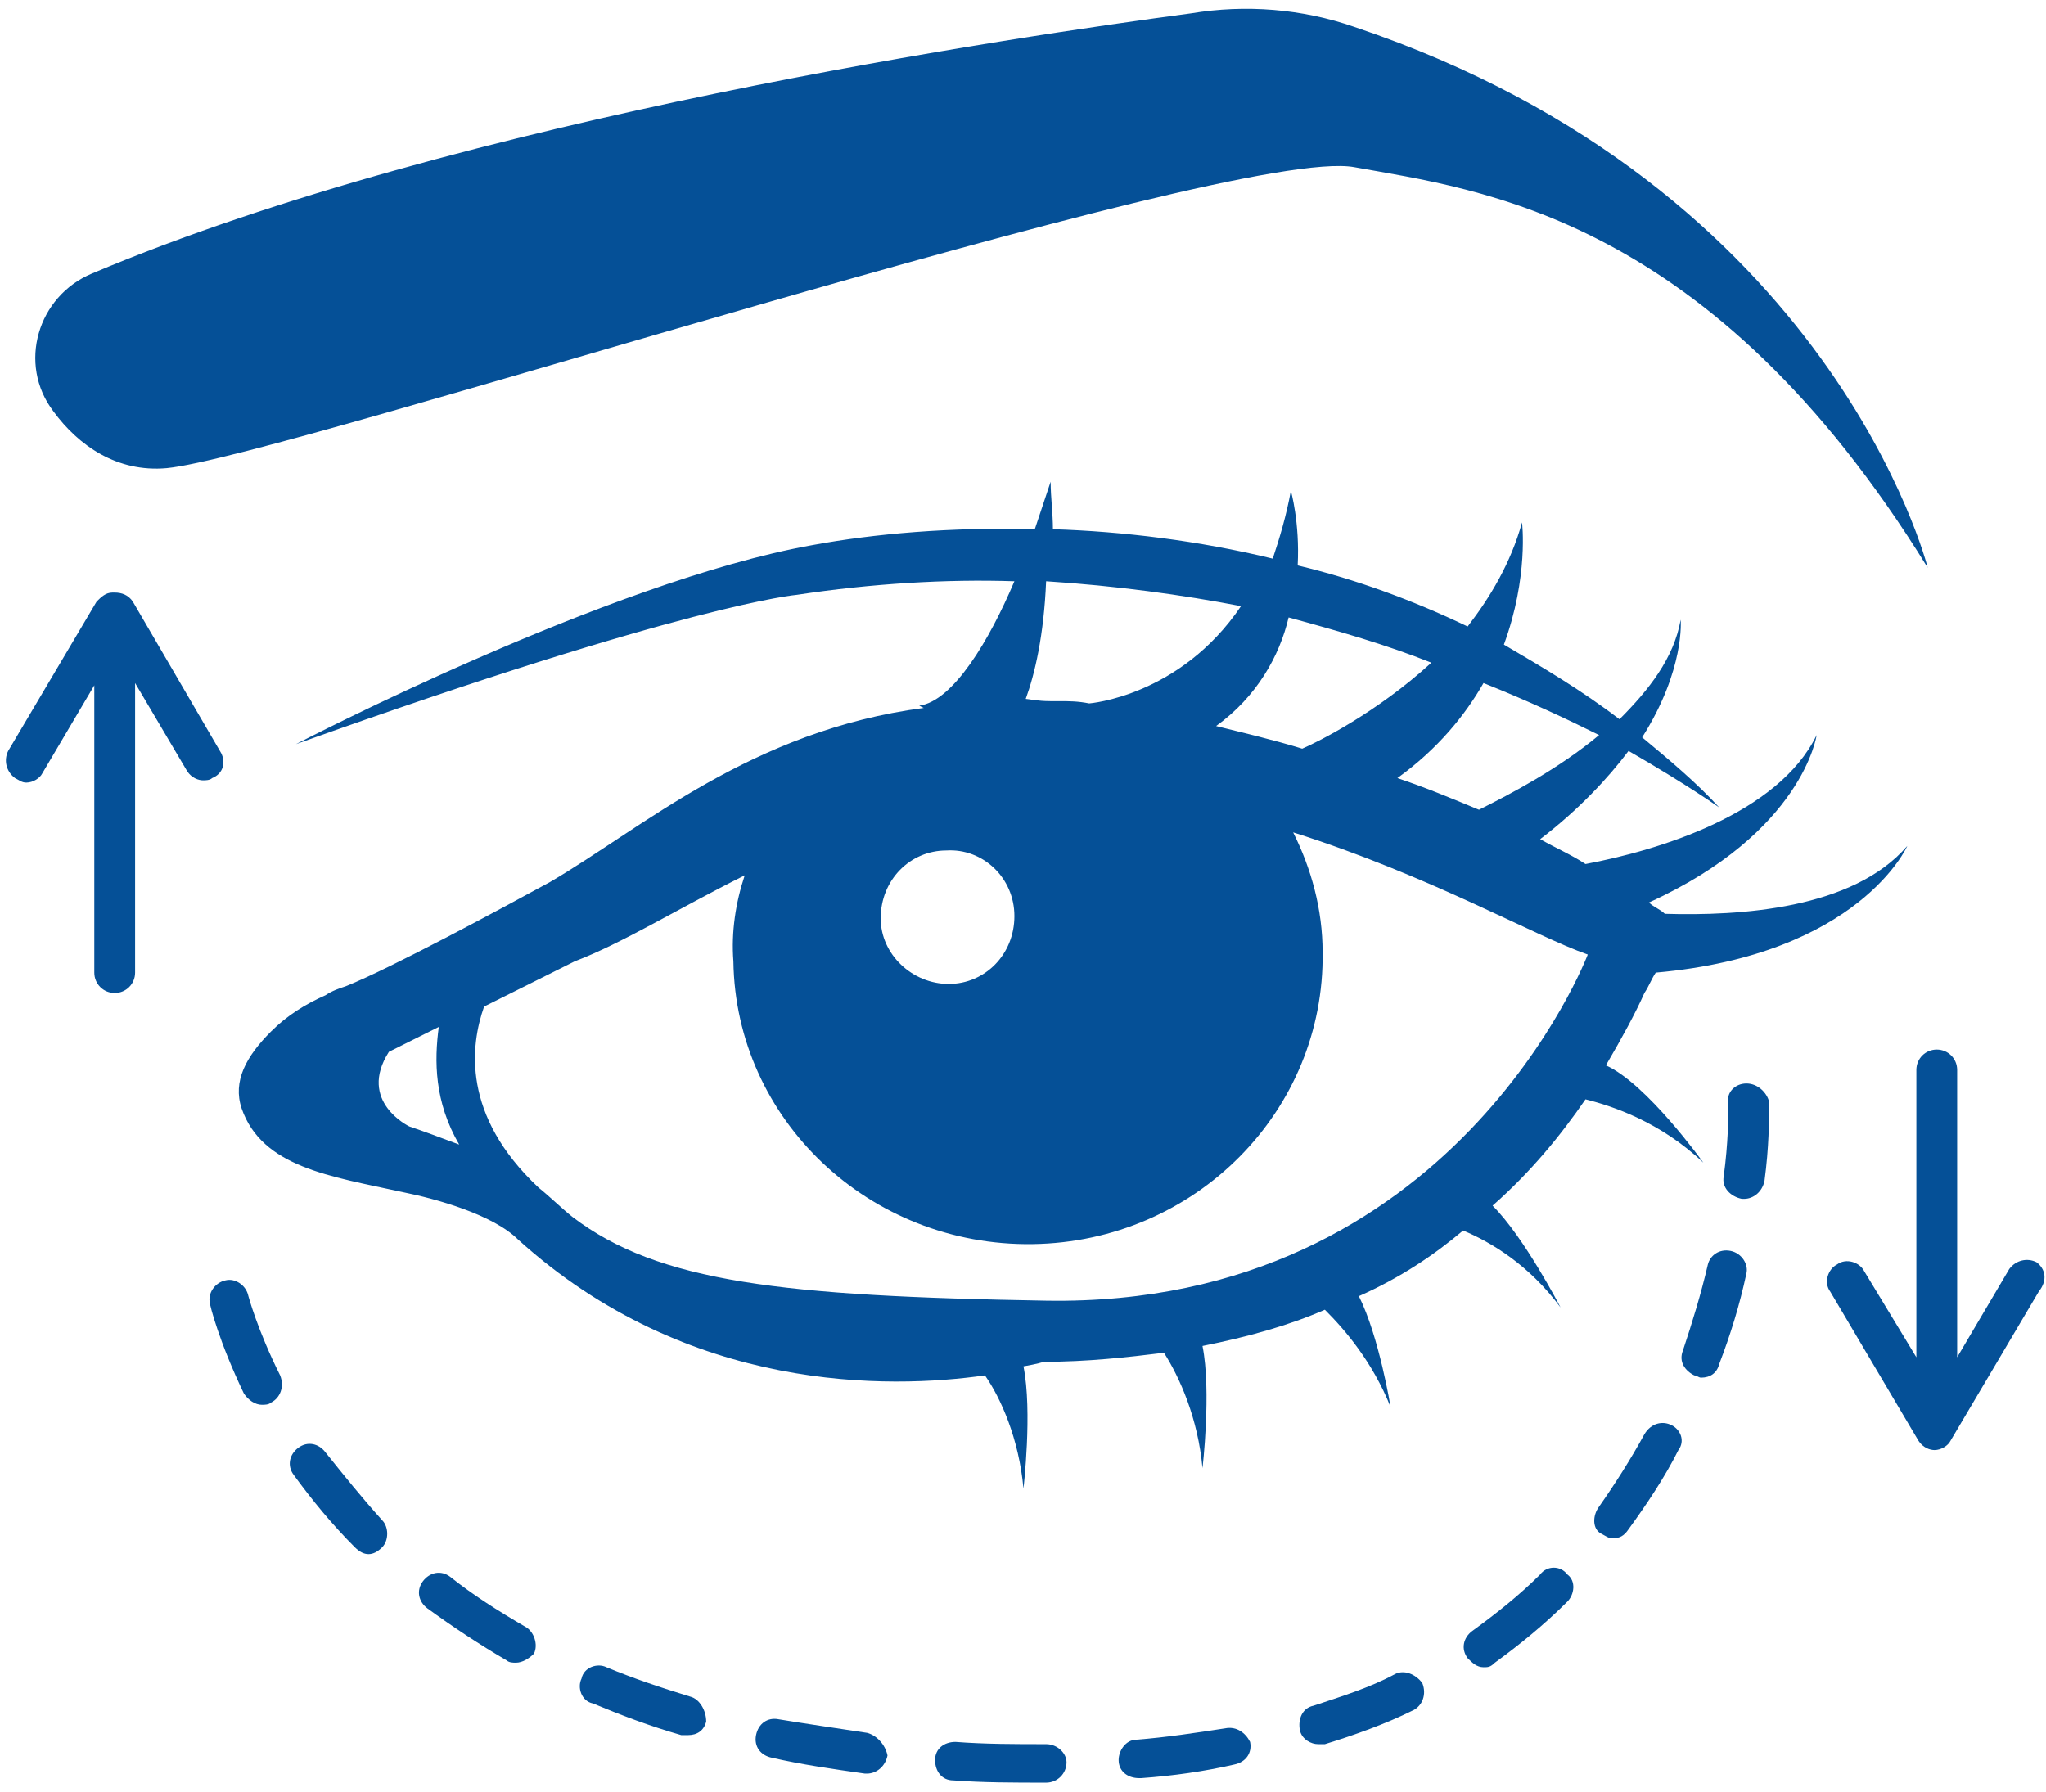<?xml version="1.0" encoding="UTF-8"?>
<svg width="153px" height="134px" viewBox="0 0 153 134" version="1.1" xmlns="http://www.w3.org/2000/svg" xmlns:xlink="http://www.w3.org/1999/xlink">
    <!-- Generator: Sketch 55.2 (78181) - https://sketchapp.com -->
    <title>Group</title>
    <desc>Created with Sketch.</desc>
    <g id="Page-1" stroke="none" stroke-width="1" fill="none" fill-rule="evenodd">
        <g id="Inicio" transform="translate(-811, -1853)" fill="#055097" fill-rule="nonzero">
            <g id="Group-14-Copy" transform="translate(760, 1853)">
                <g id="Group" transform="translate(51.443, 0.207)">
                    <path d="M12.032,34.803 C20.845,33.957 91.683,10.604 100.834,12.297 C110.155,13.989 127.441,15.85 143.71,42.248 C143.71,42.248 136.592,13.82 100.834,1.805 C96.937,0.451 92.7,0.113 88.633,0.79 C75.922,2.482 34.063,8.574 6.44,20.25 C2.373,21.942 0.847,27.019 3.559,30.572 C5.423,33.11 8.304,35.141 12.032,34.803 Z" id="Path"></path>
                    <path d="M76.092,111.12 C76.092,111.12 76.77,105.367 76.092,101.983 C77.109,101.813 77.617,101.644 77.617,101.644 C80.837,101.644 83.887,101.306 86.599,100.967 C87.785,102.829 89.141,105.875 89.48,109.597 C89.48,109.597 90.158,103.844 89.48,100.46 C92.869,99.783 95.92,98.937 98.631,97.752 C100.156,99.275 102.19,101.644 103.546,105.028 C103.546,105.028 102.698,99.783 101.173,96.737 C104.224,95.383 106.766,93.691 108.969,91.829 C111.002,92.675 113.883,94.368 116.256,97.583 C116.256,97.583 113.545,92.337 111.172,89.968 C114.053,87.43 116.256,84.722 118.12,82.015 C120.154,82.522 123.713,83.707 126.933,86.753 C126.933,86.753 122.696,80.83 119.645,79.476 C120.832,77.446 121.849,75.584 122.526,74.061 C122.526,74.061 122.526,74.061 122.526,74.061 C122.865,73.554 123.035,73.046 123.374,72.538 C138.626,71.185 142.185,63.062 142.185,63.062 C138.118,67.8 129.644,68.308 124.052,68.139 C123.713,67.8 123.204,67.631 122.865,67.293 C134.389,62.047 135.406,54.77 135.406,54.77 C132.525,60.693 123.543,63.401 118.12,64.416 C117.103,63.739 115.917,63.231 114.731,62.555 C117.612,60.355 119.815,57.986 121.34,55.955 C125.746,58.493 128.119,60.185 128.119,60.185 C126.424,58.324 124.391,56.632 122.357,54.94 C125.577,49.863 125.238,46.14 125.238,46.14 C124.73,49.017 122.865,51.386 120.662,53.586 C117.781,51.386 114.9,49.694 112.019,48.002 C113.883,42.925 113.375,38.864 113.375,38.864 C112.528,41.91 111.002,44.448 109.308,46.648 C105.071,44.617 100.834,43.094 96.598,42.079 C96.767,38.864 96.089,36.495 96.089,36.495 C95.75,38.356 95.242,40.048 94.733,41.571 C89.141,40.218 83.548,39.541 78.295,39.372 C78.295,38.187 78.125,37.002 78.125,35.818 C78.125,35.818 77.617,37.341 76.939,39.372 C70.669,39.202 64.907,39.71 60.331,40.556 C45.079,43.264 21.692,55.447 21.692,55.447 C51.01,44.956 59.145,44.279 59.145,44.279 C64.737,43.433 70.33,43.094 75.414,43.264 C73.55,47.663 70.838,52.232 68.296,52.571 L68.635,52.74 C55.755,54.432 47.621,61.708 40.673,65.77 L40.673,65.77 C36.944,67.8 28.81,72.2 25.42,73.554 C24.912,73.723 24.404,73.892 23.895,74.231 L23.895,74.231 L23.895,74.231 C22.37,74.907 21.014,75.754 19.828,76.938 C17.964,78.8 16.947,80.661 17.625,82.692 C19.15,87.091 24.234,87.768 29.657,88.953 C32.199,89.46 36.436,90.645 38.3,92.506 C51.01,104.013 66.093,103.675 73.211,102.659 C74.397,104.352 75.753,107.397 76.092,111.12 Z M119.137,54.77 C116.087,57.309 112.528,59.17 110.155,60.355 C108.122,59.509 106.088,58.663 104.054,57.986 C107.105,55.786 109.138,53.248 110.494,50.878 C113.883,52.232 116.764,53.586 119.137,54.77 Z M106.596,49.355 C102.529,53.078 98.123,55.278 96.937,55.786 C94.733,55.109 92.53,54.601 90.497,54.094 C93.547,51.894 95.242,48.848 95.92,45.971 C99.648,46.986 103.207,48.002 106.596,49.355 Z M75.414,68.308 C75.414,71.185 73.211,73.385 70.499,73.385 C67.788,73.385 65.415,71.185 65.415,68.477 C65.415,65.6 67.618,63.401 70.33,63.401 C73.041,63.231 75.414,65.431 75.414,68.308 Z M92.361,45.125 C87.785,51.894 81.006,52.401 81.006,52.401 C80.159,52.232 79.481,52.232 78.803,52.232 C78.634,52.232 78.464,52.232 78.125,52.232 C77.109,52.232 76.431,52.063 76.261,52.063 C76.939,50.202 77.617,47.325 77.786,43.264 C83.04,43.602 87.955,44.279 92.361,45.125 Z M28.64,78.461 L32.369,76.6 C32.03,79.138 32.03,82.184 33.894,85.399 C32.538,84.891 31.182,84.384 30.166,84.045 C30.166,84.045 26.268,82.184 28.64,78.461 Z M42.367,90.814 C41.52,90.137 40.673,89.291 39.825,88.614 L39.825,88.614 C34.063,83.199 34.741,77.953 35.758,75.077 L42.537,71.692 L42.537,71.692 C46.096,70.339 50.163,67.8 55.247,65.262 C54.569,67.293 54.23,69.493 54.4,71.692 C54.569,83.538 64.568,93.014 76.77,92.845 C88.971,92.675 98.631,82.861 98.462,71.015 C98.462,67.8 97.614,64.754 96.259,62.047 C106.427,65.262 114.392,69.831 118.29,71.185 C118.29,71.185 108.291,97.583 77.786,97.075 C58.128,96.737 48.807,95.721 42.367,90.814 Z" id="Shape"></path>
                    <path d="M16.1,56.124 L9.49,44.787 C9.151,44.279 8.643,44.11 8.135,44.11 C8.135,44.11 7.965,44.11 7.965,44.11 L7.965,44.11 C7.457,44.11 7.118,44.448 6.779,44.787 L0.169,55.955 C-0.169,56.632 0,57.478 0.678,57.986 C1.017,58.155 1.186,58.324 1.525,58.324 C2.034,58.324 2.542,57.986 2.712,57.647 L6.609,51.048 L6.609,72.538 C6.609,73.385 7.287,74.061 8.135,74.061 C8.982,74.061 9.66,73.385 9.66,72.538 L9.66,50.878 L13.558,57.478 C13.896,57.986 14.405,58.155 14.744,58.155 C14.913,58.155 15.252,58.155 15.422,57.986 C16.269,57.647 16.439,56.801 16.1,56.124 Z" id="Path"></path>
                    <path d="M151.845,94.198 C151.167,93.86 150.319,94.029 149.811,94.706 L145.913,101.306 L145.913,79.815 C145.913,78.969 145.235,78.292 144.388,78.292 C143.541,78.292 142.863,78.969 142.863,79.815 L142.863,101.306 L138.965,94.875 C138.626,94.198 137.609,93.86 136.931,94.368 C136.253,94.706 135.914,95.721 136.423,96.398 L143.032,107.567 C143.371,108.074 143.88,108.244 144.218,108.244 C144.218,108.244 144.218,108.244 144.218,108.244 C144.218,108.244 144.218,108.244 144.218,108.244 C144.727,108.244 145.235,107.905 145.405,107.567 L152.014,96.398 C152.692,95.552 152.523,94.706 151.845,94.198 Z" id="Path"></path>
                    <path d="M64.398,129.396 C62.195,129.058 59.823,128.719 57.789,128.381 C56.942,128.211 56.264,128.719 56.094,129.565 C55.925,130.411 56.433,131.088 57.281,131.257 C59.484,131.765 61.856,132.103 64.229,132.442 C64.229,132.442 64.398,132.442 64.398,132.442 C65.076,132.442 65.754,131.934 65.924,131.088 C65.754,130.242 65.076,129.565 64.398,129.396 Z" id="Path"></path>
                    <path d="M18.133,96.737 C17.964,95.891 17.116,95.383 16.439,95.552 C15.591,95.721 15.083,96.567 15.252,97.244 C15.252,97.414 15.93,100.121 17.794,104.013 C18.133,104.521 18.642,104.859 19.15,104.859 C19.32,104.859 19.658,104.859 19.828,104.69 C20.506,104.352 20.845,103.505 20.506,102.659 C18.811,99.275 18.133,96.737 18.133,96.737 Z" id="Path"></path>
                    <path d="M51.18,126.688 C48.977,126.012 46.943,125.335 44.909,124.489 C44.232,124.15 43.215,124.489 43.045,125.335 C42.706,126.012 43.045,127.027 43.893,127.196 C45.926,128.042 48.129,128.888 50.502,129.565 C50.671,129.565 50.841,129.565 51.01,129.565 C51.688,129.565 52.197,129.227 52.366,128.55 C52.366,127.704 51.858,126.858 51.18,126.688 Z" id="Path"></path>
                    <path d="M23.895,108.413 C23.387,107.736 22.539,107.567 21.862,108.074 C21.184,108.582 21.014,109.428 21.523,110.105 C22.878,111.966 24.404,113.828 26.098,115.52 C26.437,115.858 26.776,116.028 27.115,116.028 C27.454,116.028 27.793,115.858 28.132,115.52 C28.64,115.012 28.64,113.997 28.132,113.489 C26.607,111.797 25.251,110.105 23.895,108.413 Z" id="Path"></path>
                    <path d="M38.809,121.443 C36.775,120.258 34.911,119.074 33.216,117.72 C32.538,117.212 31.691,117.381 31.182,118.058 C30.674,118.735 30.843,119.581 31.521,120.089 C33.385,121.443 35.419,122.796 37.453,123.981 C37.622,124.15 37.961,124.15 38.131,124.15 C38.639,124.15 39.147,123.812 39.486,123.473 C39.825,122.796 39.486,121.781 38.809,121.443 Z" id="Path"></path>
                    <path d="M91.175,129.058 C88.971,129.396 86.768,129.734 84.565,129.904 C83.718,129.904 83.209,130.75 83.209,131.427 C83.209,132.273 83.887,132.78 84.735,132.78 C84.735,132.78 84.735,132.78 84.904,132.78 C87.277,132.611 89.649,132.273 91.852,131.765 C92.7,131.596 93.208,130.919 93.039,130.073 C92.7,129.396 92.022,128.888 91.175,129.058 Z" id="Path"></path>
                    <path d="M124.56,106.382 C123.882,106.044 123.035,106.213 122.526,107.059 C121.51,108.92 120.323,110.782 119.137,112.474 C118.629,113.151 118.629,114.166 119.306,114.505 C119.645,114.674 119.815,114.843 120.154,114.843 C120.662,114.843 121.001,114.674 121.34,114.166 C122.696,112.305 124.052,110.274 125.068,108.244 C125.577,107.567 125.238,106.721 124.56,106.382 Z" id="Path"></path>
                    <path d="M114.731,117.551 C113.206,119.074 111.511,120.427 109.647,121.781 C108.969,122.289 108.799,123.135 109.308,123.812 C109.647,124.15 109.986,124.489 110.494,124.489 C110.833,124.489 111.002,124.489 111.341,124.15 C113.206,122.796 115.07,121.273 116.764,119.581 C117.273,119.074 117.442,118.058 116.764,117.551 C116.256,116.874 115.239,116.874 114.731,117.551 Z" id="Path"></path>
                    <path d="M77.786,130.242 C75.414,130.242 73.211,130.242 71.008,130.073 C70.16,130.073 69.482,130.58 69.482,131.427 C69.482,132.273 69.991,132.95 70.838,132.95 C73.041,133.119 75.414,133.119 77.786,133.119 C78.634,133.119 79.312,132.442 79.312,131.596 C79.312,130.919 78.634,130.242 77.786,130.242 Z" id="Path"></path>
                    <path d="M130.153,80.83 C129.305,80.83 128.627,81.507 128.797,82.353 C128.797,82.353 128.797,82.522 128.797,82.692 C128.797,83.368 128.797,85.23 128.458,87.768 C128.288,88.614 128.966,89.291 129.814,89.46 C129.814,89.46 129.983,89.46 129.983,89.46 C130.661,89.46 131.339,88.953 131.508,88.107 C131.847,85.568 131.847,83.538 131.847,82.692 C131.847,82.353 131.847,82.184 131.847,82.184 C131.678,81.507 131,80.83 130.153,80.83 Z" id="Path"></path>
                    <path d="M103.885,124.996 C102.021,126.012 99.818,126.688 97.784,127.365 C96.937,127.535 96.598,128.381 96.767,129.227 C96.937,129.904 97.614,130.242 98.123,130.242 C98.292,130.242 98.462,130.242 98.631,130.242 C100.834,129.565 103.207,128.719 105.241,127.704 C105.918,127.365 106.257,126.519 105.918,125.673 C105.41,124.996 104.563,124.658 103.885,124.996 Z" id="Path"></path>
                    <path d="M128.966,93.352 C128.119,93.183 127.441,93.691 127.272,94.368 C126.763,96.567 126.085,98.767 125.407,100.798 C125.068,101.644 125.577,102.321 126.255,102.659 C126.424,102.659 126.594,102.829 126.763,102.829 C127.441,102.829 127.949,102.49 128.119,101.813 C128.966,99.613 129.644,97.414 130.153,95.045 C130.322,94.368 129.814,93.522 128.966,93.352 Z" id="Path"></path>
                </g>
            </g>
        </g>
    </g>
</svg>